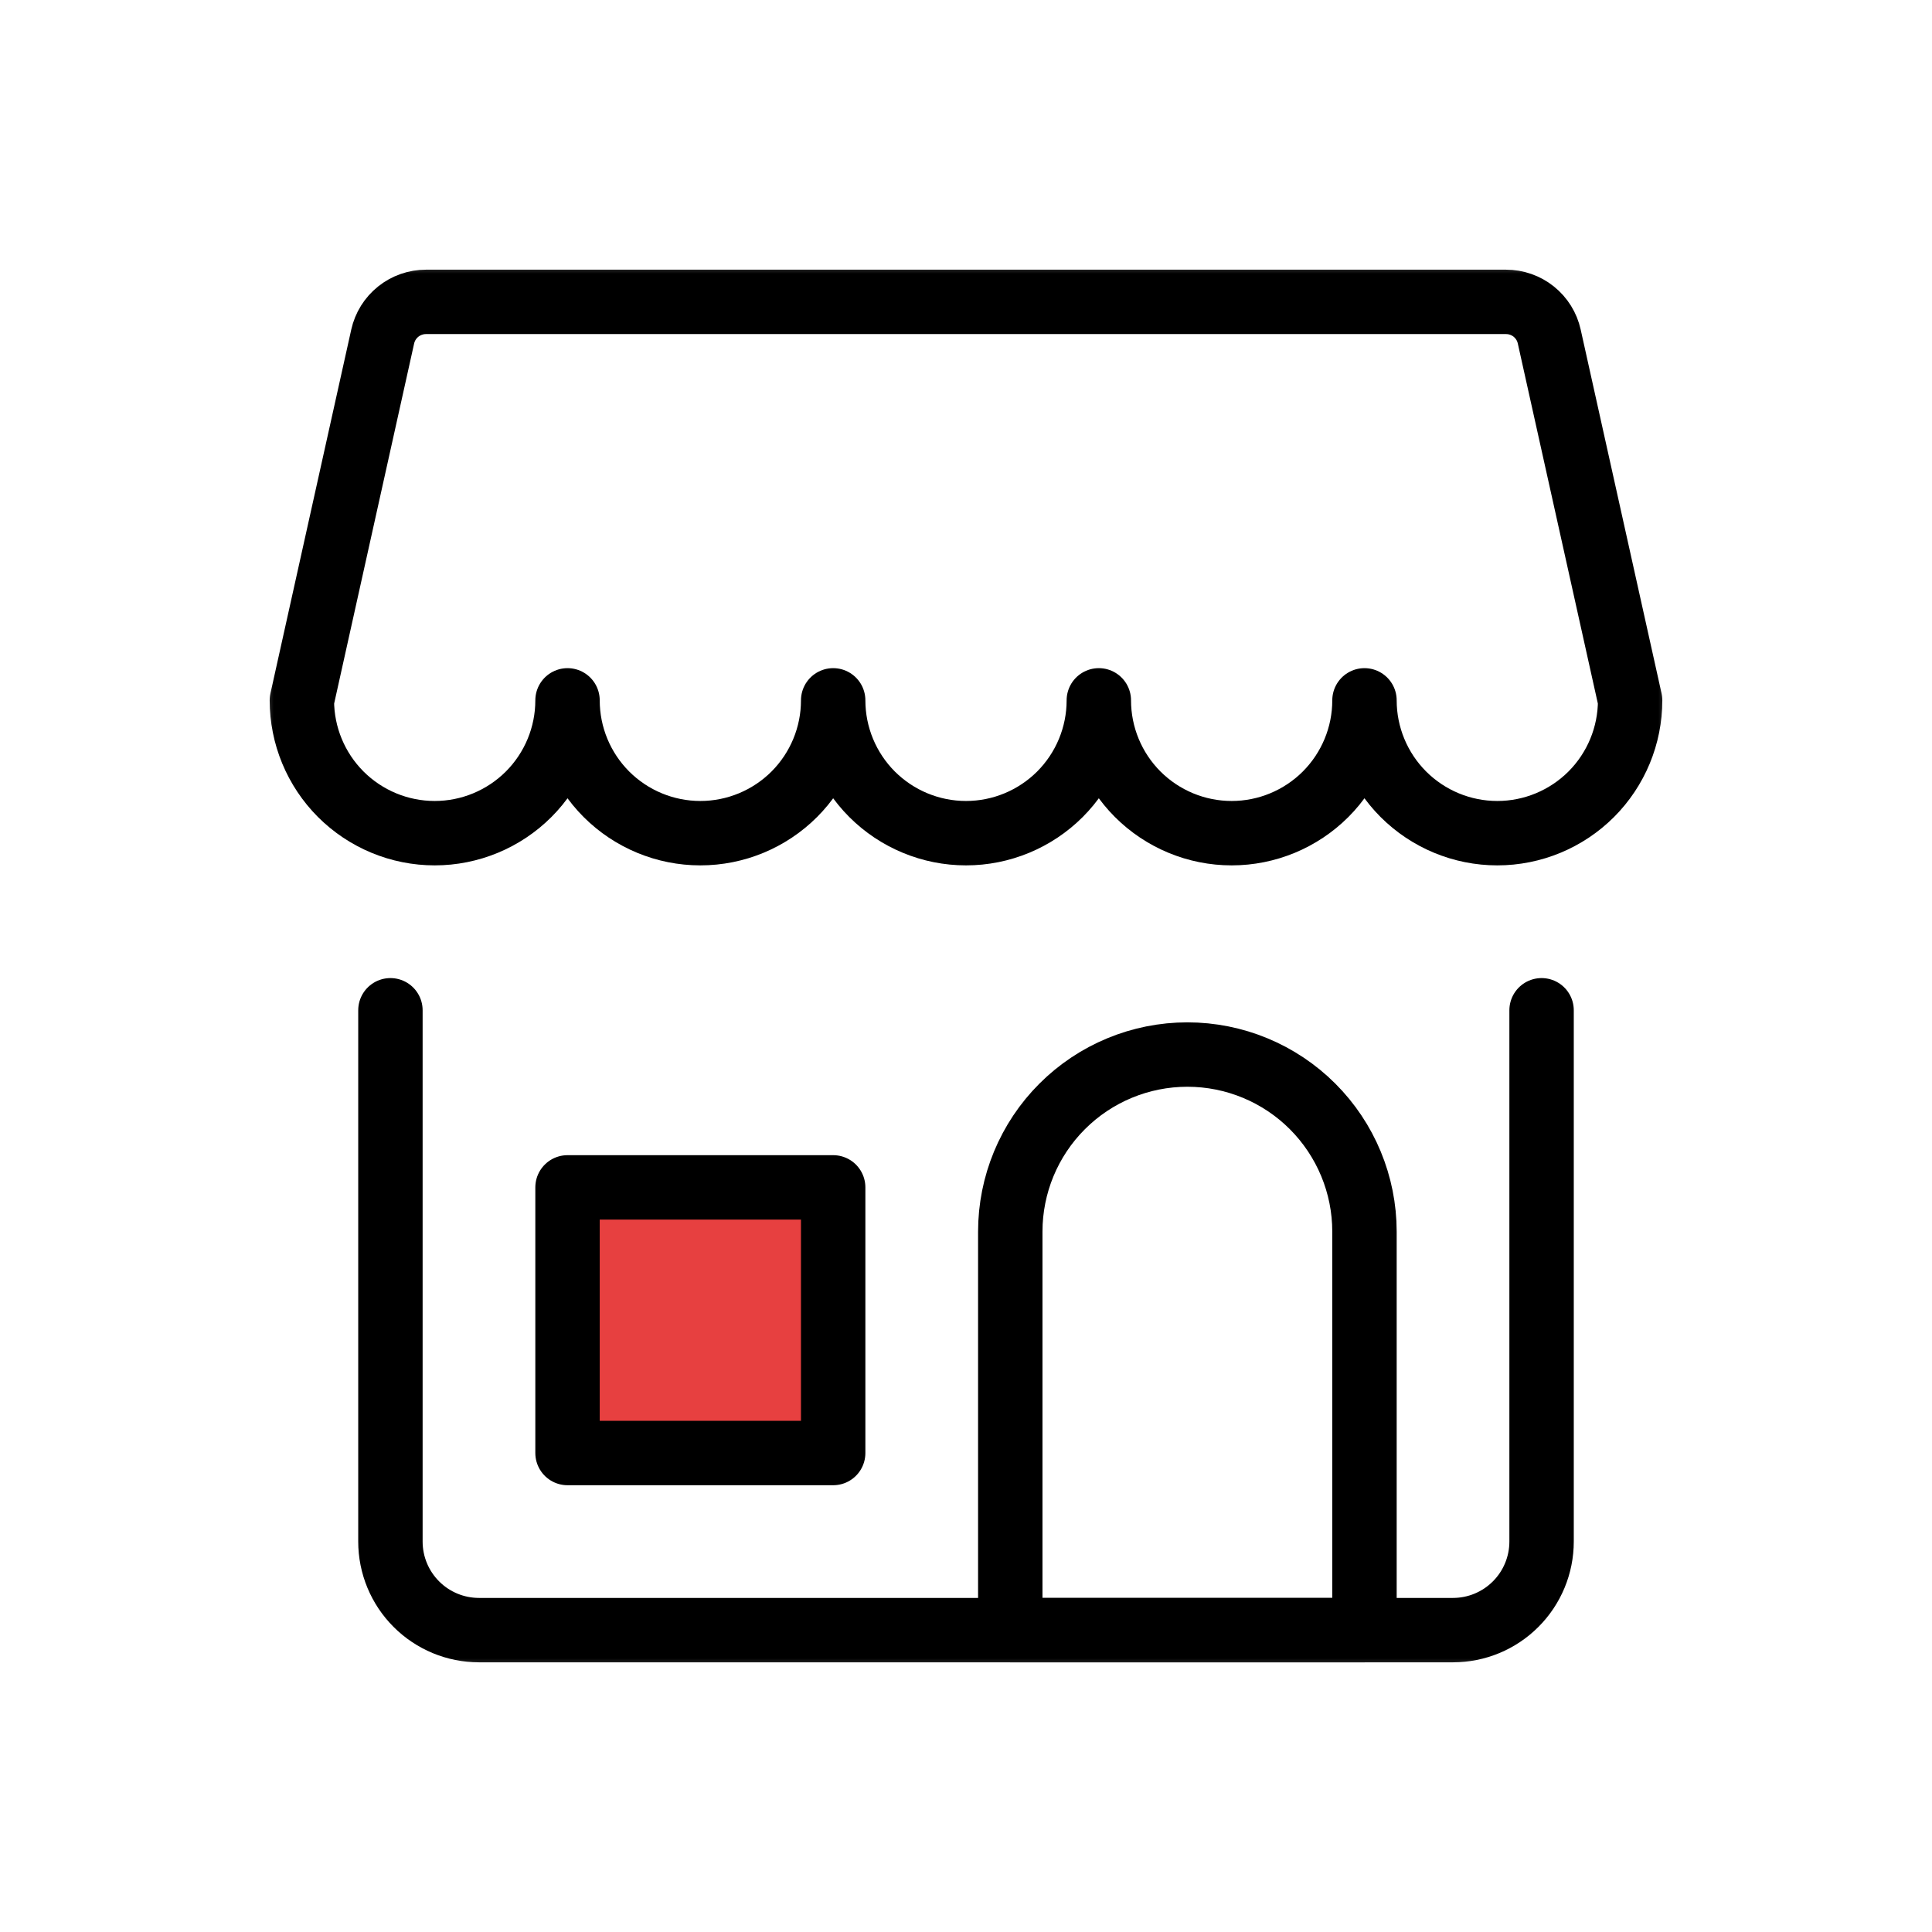 <svg xmlns="http://www.w3.org/2000/svg" fill="none" viewBox="0 0 60 60" height="60" width="60">
<g clip-path="url(#clip0_13_3)">
<rect fill-opacity="0.75" fill="#DE0101" height="8" width="9" y="37" x="17"></rect>
<mask height="44" width="44" y="8" x="8" maskUnits="userSpaceOnUse" style="mask-type:luminance" id="mask0_13_3">
<path fill="white" d="M52 8H8V52H52V8Z"></path>
</mask>
<g mask="url(#mask0_13_3)">
<path stroke-linejoin="round" stroke-linecap="round" stroke-width="2" stroke="black" d="M47.875 31.375V47.875C47.875 48.604 47.585 49.304 47.069 49.819C46.554 50.335 45.854 50.625 45.125 50.625H14.875C14.146 50.625 13.446 50.335 12.931 49.819C12.415 49.304 12.125 48.604 12.125 47.875V31.375"></path>
<path stroke-linejoin="round" stroke-linecap="round" stroke-width="2" stroke="black" d="M46.771 9.375H13.229C12.916 9.375 12.612 9.482 12.368 9.677C12.123 9.873 11.953 10.146 11.885 10.451L9.375 21.75C9.375 22.844 9.81 23.893 10.583 24.667C11.357 25.44 12.406 25.875 13.5 25.875C14.594 25.875 15.643 25.44 16.417 24.667C17.19 23.893 17.625 22.844 17.625 21.75C17.625 22.844 18.06 23.893 18.833 24.667C19.607 25.44 20.656 25.875 21.75 25.875C22.844 25.875 23.893 25.44 24.667 24.667C25.44 23.893 25.875 22.844 25.875 21.75C25.875 22.844 26.31 23.893 27.083 24.667C27.857 25.44 28.906 25.875 30 25.875C31.094 25.875 32.143 25.44 32.917 24.667C33.69 23.893 34.125 22.844 34.125 21.75C34.125 22.844 34.56 23.893 35.333 24.667C36.107 25.44 37.156 25.875 38.25 25.875C39.344 25.875 40.393 25.44 41.167 24.667C41.94 23.893 42.375 22.844 42.375 21.75C42.375 22.844 42.81 23.893 43.583 24.667C44.357 25.44 45.406 25.875 46.5 25.875C47.594 25.875 48.643 25.44 49.417 24.667C50.19 23.893 50.625 22.844 50.625 21.75L48.113 10.451C48.046 10.146 47.876 9.873 47.632 9.677C47.388 9.481 47.084 9.375 46.771 9.375Z"></path>
<path stroke-linejoin="round" stroke-linecap="round" stroke-width="2" stroke="black" d="M42.375 38.25C42.375 36.791 41.795 35.392 40.764 34.361C39.733 33.33 38.334 32.75 36.875 32.75C35.416 32.75 34.017 33.33 32.986 34.361C31.954 35.392 31.375 36.791 31.375 38.25V50.625H42.375V38.25Z"></path>
<path stroke-linejoin="round" stroke-linecap="round" stroke-width="2" stroke="black" d="M17.625 36.875H25.875V45.125H17.625V36.875Z"></path>
</g>
</g>
<defs>
<clipPath id="clip0_13_3">
<rect transform="translate(8 8)" fill="white" height="44" width="44"></rect>
</clipPath>
</defs>
</svg>
